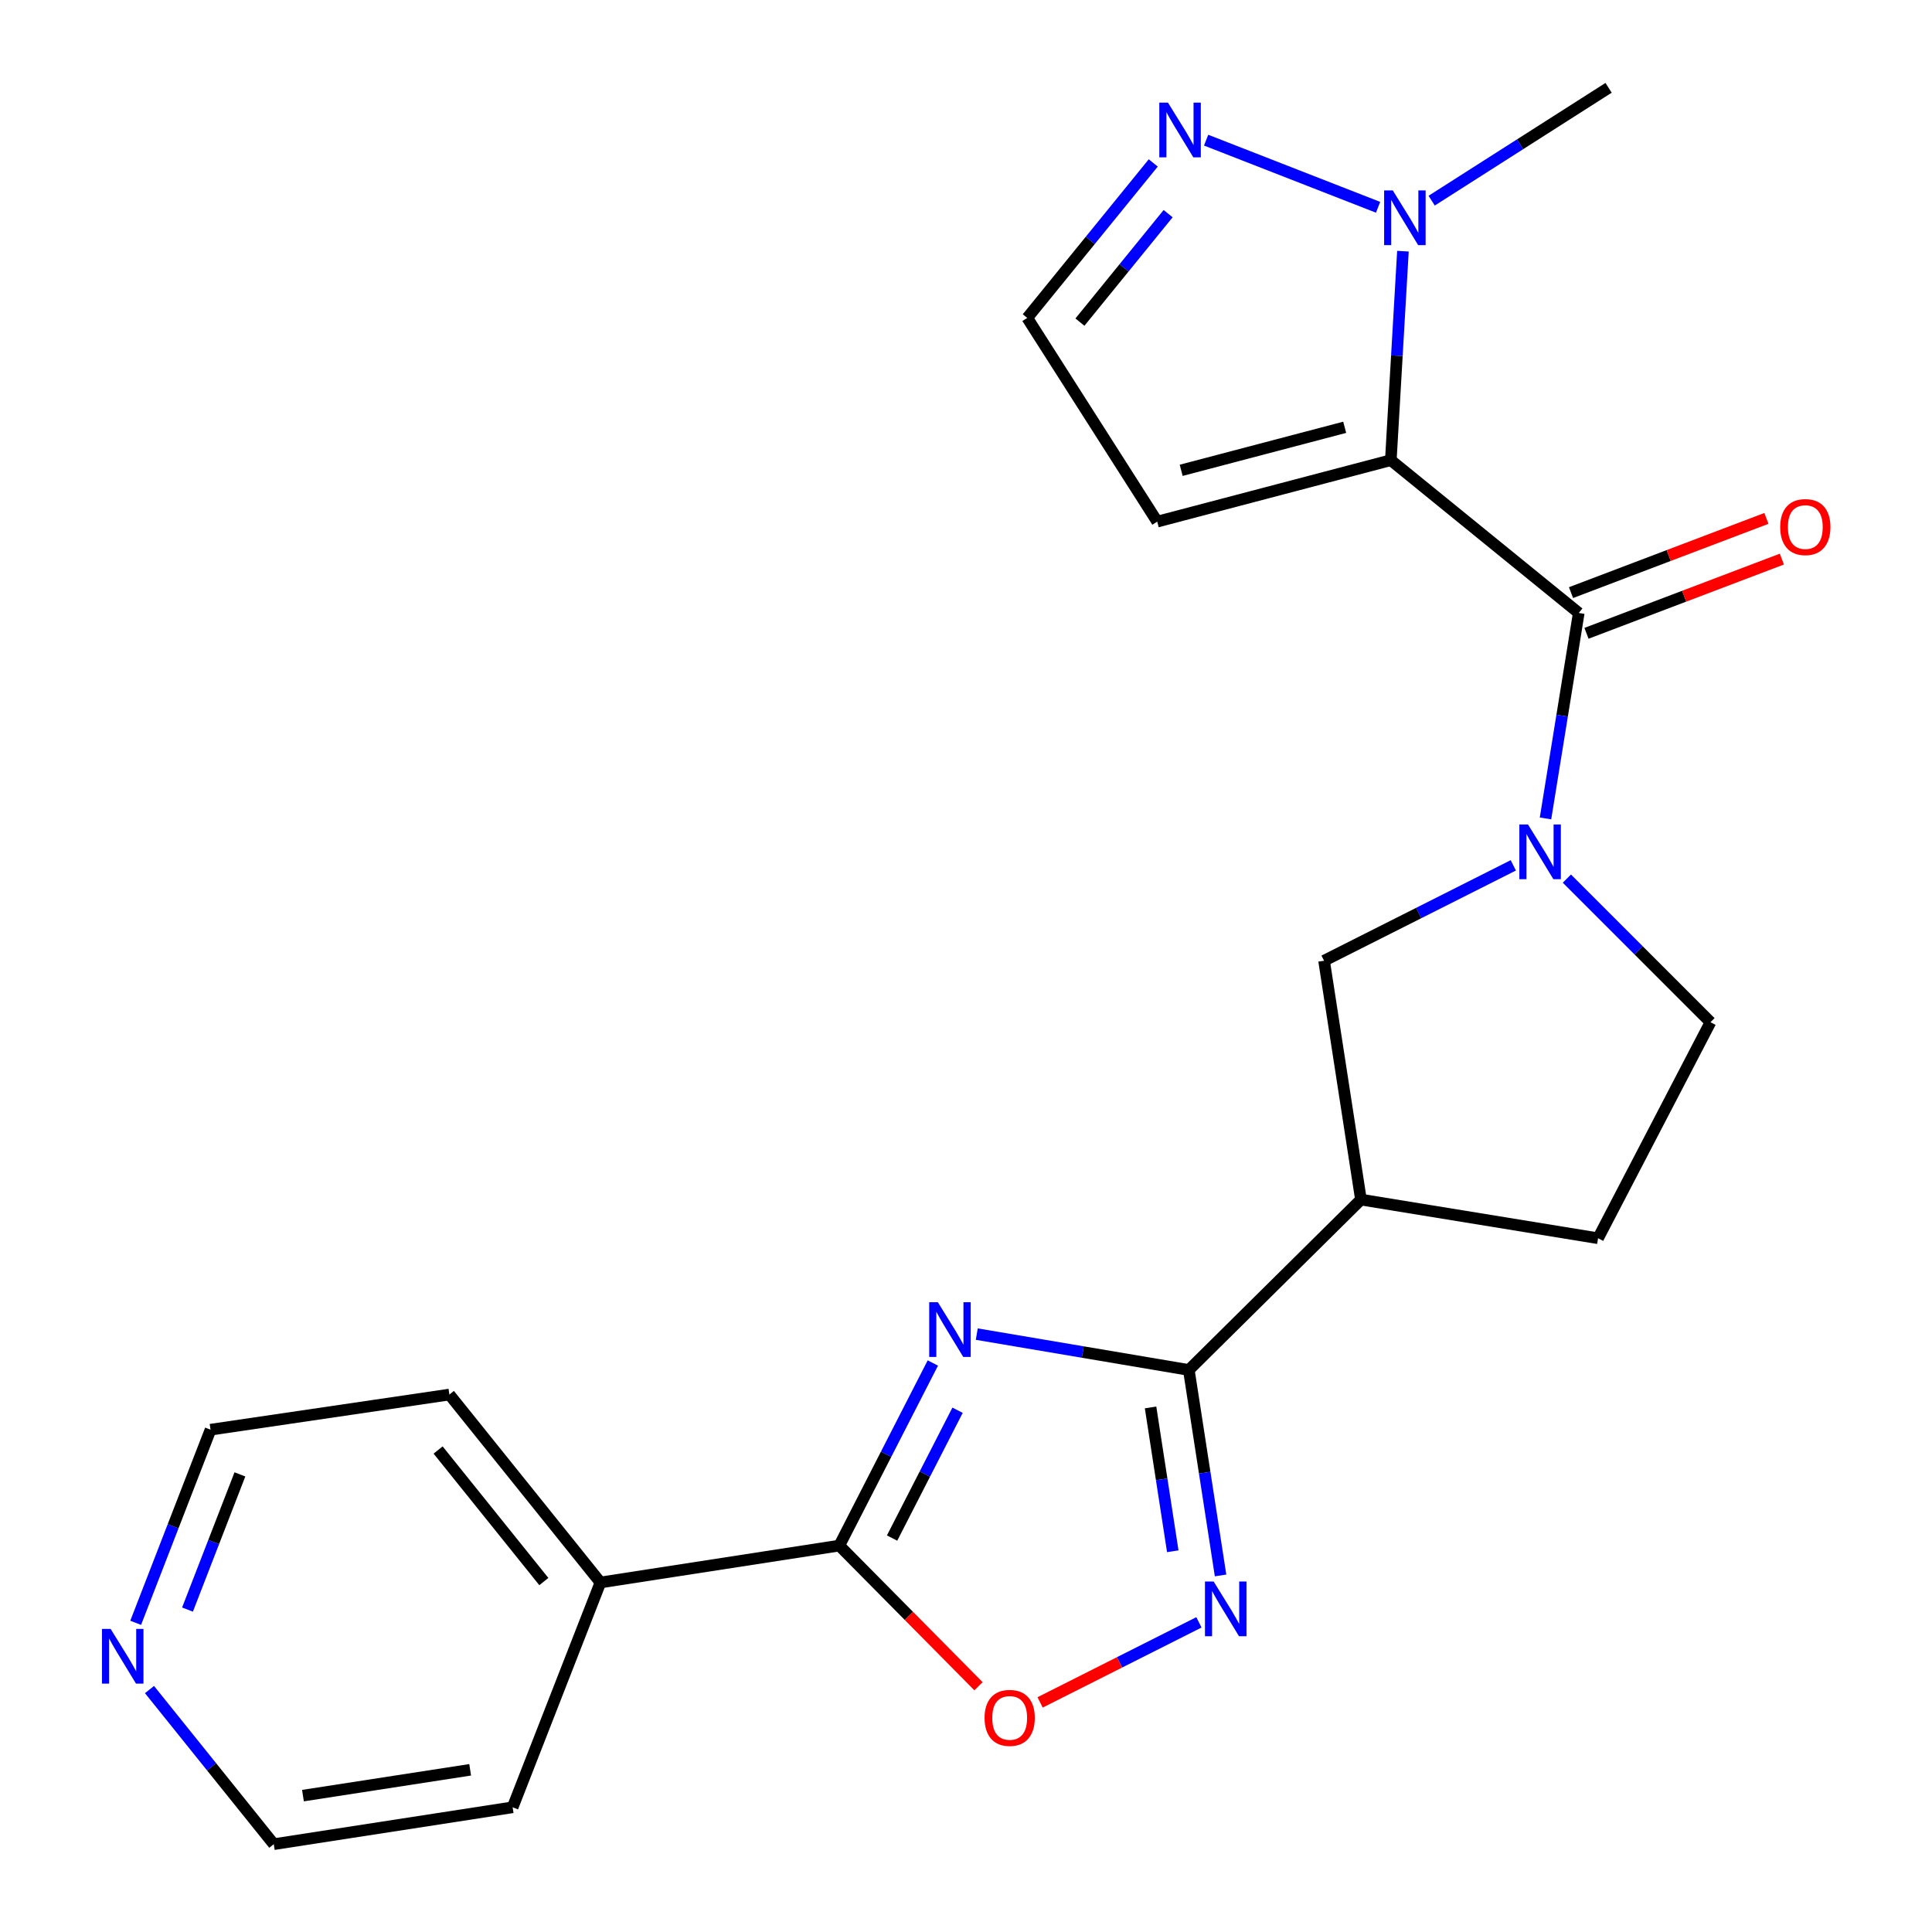 <?xml version='1.0' encoding='iso-8859-1'?>
<svg version='1.1' baseProfile='full'
              xmlns='http://www.w3.org/2000/svg'
                      xmlns:rdkit='http://www.rdkit.org/xml'
                      xmlns:xlink='http://www.w3.org/1999/xlink'
                  xml:space='preserve'
width='1000px' height='1000px' viewBox='0 0 1000 1000'>
<!-- END OF HEADER -->
<rect style='opacity:1.0;fill:#FFFFFF;stroke:none' width='1000' height='1000' x='0' y='0'> </rect>
<path class='bond-0' d='M 719.886,238.187 L 817.16,317.27' style='fill:none;fill-rule:evenodd;stroke:#000000;stroke-width:6px;stroke-linecap:butt;stroke-linejoin:miter;stroke-opacity:1' />
<path class='bond-1' d='M 719.886,238.187 L 723.021,184.098' style='fill:none;fill-rule:evenodd;stroke:#000000;stroke-width:6px;stroke-linecap:butt;stroke-linejoin:miter;stroke-opacity:1' />
<path class='bond-1' d='M 723.021,184.098 L 726.156,130.01' style='fill:none;fill-rule:evenodd;stroke:#0000FF;stroke-width:6px;stroke-linecap:butt;stroke-linejoin:miter;stroke-opacity:1' />
<path class='bond-2' d='M 719.886,238.187 L 598.976,269.998' style='fill:none;fill-rule:evenodd;stroke:#000000;stroke-width:6px;stroke-linecap:butt;stroke-linejoin:miter;stroke-opacity:1' />
<path class='bond-2' d='M 696.016,221.166 L 611.379,243.434' style='fill:none;fill-rule:evenodd;stroke:#000000;stroke-width:6px;stroke-linecap:butt;stroke-linejoin:miter;stroke-opacity:1' />
<path class='bond-3' d='M 505.574,690.534 L 560.456,699.815' style='fill:none;fill-rule:evenodd;stroke:#0000FF;stroke-width:6px;stroke-linecap:butt;stroke-linejoin:miter;stroke-opacity:1' />
<path class='bond-3' d='M 560.456,699.815 L 615.338,709.095' style='fill:none;fill-rule:evenodd;stroke:#000000;stroke-width:6px;stroke-linecap:butt;stroke-linejoin:miter;stroke-opacity:1' />
<path class='bond-4' d='M 482.837,705.489 L 458.63,752.743' style='fill:none;fill-rule:evenodd;stroke:#0000FF;stroke-width:6px;stroke-linecap:butt;stroke-linejoin:miter;stroke-opacity:1' />
<path class='bond-4' d='M 458.63,752.743 L 434.424,799.996' style='fill:none;fill-rule:evenodd;stroke:#000000;stroke-width:6px;stroke-linecap:butt;stroke-linejoin:miter;stroke-opacity:1' />
<path class='bond-4' d='M 495.631,729.939 L 478.686,763.016' style='fill:none;fill-rule:evenodd;stroke:#0000FF;stroke-width:6px;stroke-linecap:butt;stroke-linejoin:miter;stroke-opacity:1' />
<path class='bond-4' d='M 478.686,763.016 L 461.742,796.094' style='fill:none;fill-rule:evenodd;stroke:#000000;stroke-width:6px;stroke-linecap:butt;stroke-linejoin:miter;stroke-opacity:1' />
<path class='bond-5' d='M 817.16,317.27 L 808.556,370.444' style='fill:none;fill-rule:evenodd;stroke:#000000;stroke-width:6px;stroke-linecap:butt;stroke-linejoin:miter;stroke-opacity:1' />
<path class='bond-5' d='M 808.556,370.444 L 799.952,423.618' style='fill:none;fill-rule:evenodd;stroke:#0000FF;stroke-width:6px;stroke-linecap:butt;stroke-linejoin:miter;stroke-opacity:1' />
<path class='bond-6' d='M 821.16,327.803 L 871.726,308.596' style='fill:none;fill-rule:evenodd;stroke:#000000;stroke-width:6px;stroke-linecap:butt;stroke-linejoin:miter;stroke-opacity:1' />
<path class='bond-6' d='M 871.726,308.596 L 922.291,289.389' style='fill:none;fill-rule:evenodd;stroke:#FF0000;stroke-width:6px;stroke-linecap:butt;stroke-linejoin:miter;stroke-opacity:1' />
<path class='bond-6' d='M 813.159,306.737 L 863.724,287.53' style='fill:none;fill-rule:evenodd;stroke:#000000;stroke-width:6px;stroke-linecap:butt;stroke-linejoin:miter;stroke-opacity:1' />
<path class='bond-6' d='M 863.724,287.53 L 914.29,268.323' style='fill:none;fill-rule:evenodd;stroke:#FF0000;stroke-width:6px;stroke-linecap:butt;stroke-linejoin:miter;stroke-opacity:1' />
<path class='bond-7' d='M 615.338,709.095 L 704.425,620.91' style='fill:none;fill-rule:evenodd;stroke:#000000;stroke-width:6px;stroke-linecap:butt;stroke-linejoin:miter;stroke-opacity:1' />
<path class='bond-8' d='M 615.338,709.095 L 623.549,762.271' style='fill:none;fill-rule:evenodd;stroke:#000000;stroke-width:6px;stroke-linecap:butt;stroke-linejoin:miter;stroke-opacity:1' />
<path class='bond-8' d='M 623.549,762.271 L 631.761,815.446' style='fill:none;fill-rule:evenodd;stroke:#0000FF;stroke-width:6px;stroke-linecap:butt;stroke-linejoin:miter;stroke-opacity:1' />
<path class='bond-8' d='M 595.531,728.487 L 601.279,765.71' style='fill:none;fill-rule:evenodd;stroke:#000000;stroke-width:6px;stroke-linecap:butt;stroke-linejoin:miter;stroke-opacity:1' />
<path class='bond-8' d='M 601.279,765.71 L 607.027,802.933' style='fill:none;fill-rule:evenodd;stroke:#0000FF;stroke-width:6px;stroke-linecap:butt;stroke-linejoin:miter;stroke-opacity:1' />
<path class='bond-9' d='M 783.283,447.901 L 734.308,472.586' style='fill:none;fill-rule:evenodd;stroke:#0000FF;stroke-width:6px;stroke-linecap:butt;stroke-linejoin:miter;stroke-opacity:1' />
<path class='bond-9' d='M 734.308,472.586 L 685.333,497.271' style='fill:none;fill-rule:evenodd;stroke:#000000;stroke-width:6px;stroke-linecap:butt;stroke-linejoin:miter;stroke-opacity:1' />
<path class='bond-10' d='M 811.012,454.767 L 848.175,491.931' style='fill:none;fill-rule:evenodd;stroke:#0000FF;stroke-width:6px;stroke-linecap:butt;stroke-linejoin:miter;stroke-opacity:1' />
<path class='bond-10' d='M 848.175,491.931 L 885.339,529.095' style='fill:none;fill-rule:evenodd;stroke:#000000;stroke-width:6px;stroke-linecap:butt;stroke-linejoin:miter;stroke-opacity:1' />
<path class='bond-11' d='M 434.424,799.996 L 310.785,819.088' style='fill:none;fill-rule:evenodd;stroke:#000000;stroke-width:6px;stroke-linecap:butt;stroke-linejoin:miter;stroke-opacity:1' />
<path class='bond-12' d='M 434.424,799.996 L 470.449,836.395' style='fill:none;fill-rule:evenodd;stroke:#000000;stroke-width:6px;stroke-linecap:butt;stroke-linejoin:miter;stroke-opacity:1' />
<path class='bond-12' d='M 470.449,836.395 L 506.475,872.794' style='fill:none;fill-rule:evenodd;stroke:#FF0000;stroke-width:6px;stroke-linecap:butt;stroke-linejoin:miter;stroke-opacity:1' />
<path class='bond-13' d='M 620.559,839.725 L 579.455,860.443' style='fill:none;fill-rule:evenodd;stroke:#0000FF;stroke-width:6px;stroke-linecap:butt;stroke-linejoin:miter;stroke-opacity:1' />
<path class='bond-13' d='M 579.455,860.443 L 538.351,881.161' style='fill:none;fill-rule:evenodd;stroke:#FF0000;stroke-width:6px;stroke-linecap:butt;stroke-linejoin:miter;stroke-opacity:1' />
<path class='bond-14' d='M 713.296,107.295 L 624.285,72.543' style='fill:none;fill-rule:evenodd;stroke:#0000FF;stroke-width:6px;stroke-linecap:butt;stroke-linejoin:miter;stroke-opacity:1' />
<path class='bond-15' d='M 741.026,103.864 L 786.817,74.659' style='fill:none;fill-rule:evenodd;stroke:#0000FF;stroke-width:6px;stroke-linecap:butt;stroke-linejoin:miter;stroke-opacity:1' />
<path class='bond-15' d='M 786.817,74.659 L 832.608,45.455' style='fill:none;fill-rule:evenodd;stroke:#000000;stroke-width:6px;stroke-linecap:butt;stroke-linejoin:miter;stroke-opacity:1' />
<path class='bond-16' d='M 704.425,620.91 L 685.333,497.271' style='fill:none;fill-rule:evenodd;stroke:#000000;stroke-width:6px;stroke-linecap:butt;stroke-linejoin:miter;stroke-opacity:1' />
<path class='bond-17' d='M 704.425,620.91 L 827.15,640.916' style='fill:none;fill-rule:evenodd;stroke:#000000;stroke-width:6px;stroke-linecap:butt;stroke-linejoin:miter;stroke-opacity:1' />
<path class='bond-18' d='M 596.919,84.338 L 564.309,124.444' style='fill:none;fill-rule:evenodd;stroke:#0000FF;stroke-width:6px;stroke-linecap:butt;stroke-linejoin:miter;stroke-opacity:1' />
<path class='bond-18' d='M 564.309,124.444 L 531.698,164.549' style='fill:none;fill-rule:evenodd;stroke:#000000;stroke-width:6px;stroke-linecap:butt;stroke-linejoin:miter;stroke-opacity:1' />
<path class='bond-18' d='M 604.62,110.587 L 581.793,138.66' style='fill:none;fill-rule:evenodd;stroke:#0000FF;stroke-width:6px;stroke-linecap:butt;stroke-linejoin:miter;stroke-opacity:1' />
<path class='bond-18' d='M 581.793,138.66 L 558.965,166.734' style='fill:none;fill-rule:evenodd;stroke:#000000;stroke-width:6px;stroke-linecap:butt;stroke-linejoin:miter;stroke-opacity:1' />
<path class='bond-19' d='M 598.976,269.998 L 531.698,164.549' style='fill:none;fill-rule:evenodd;stroke:#000000;stroke-width:6px;stroke-linecap:butt;stroke-linejoin:miter;stroke-opacity:1' />
<path class='bond-20' d='M 885.339,529.095 L 827.15,640.916' style='fill:none;fill-rule:evenodd;stroke:#000000;stroke-width:6px;stroke-linecap:butt;stroke-linejoin:miter;stroke-opacity:1' />
<path class='bond-21' d='M 310.785,819.088 L 232.603,721.814' style='fill:none;fill-rule:evenodd;stroke:#000000;stroke-width:6px;stroke-linecap:butt;stroke-linejoin:miter;stroke-opacity:1' />
<path class='bond-21' d='M 281.493,818.614 L 226.766,750.523' style='fill:none;fill-rule:evenodd;stroke:#000000;stroke-width:6px;stroke-linecap:butt;stroke-linejoin:miter;stroke-opacity:1' />
<path class='bond-22' d='M 310.785,819.088 L 265.34,935.454' style='fill:none;fill-rule:evenodd;stroke:#000000;stroke-width:6px;stroke-linecap:butt;stroke-linejoin:miter;stroke-opacity:1' />
<path class='bond-23' d='M 70.227,839.967 L 89.601,789.986' style='fill:none;fill-rule:evenodd;stroke:#0000FF;stroke-width:6px;stroke-linecap:butt;stroke-linejoin:miter;stroke-opacity:1' />
<path class='bond-23' d='M 89.601,789.986 L 108.976,740.005' style='fill:none;fill-rule:evenodd;stroke:#000000;stroke-width:6px;stroke-linecap:butt;stroke-linejoin:miter;stroke-opacity:1' />
<path class='bond-23' d='M 97.05,833.118 L 110.612,798.131' style='fill:none;fill-rule:evenodd;stroke:#0000FF;stroke-width:6px;stroke-linecap:butt;stroke-linejoin:miter;stroke-opacity:1' />
<path class='bond-23' d='M 110.612,798.131 L 124.175,763.144' style='fill:none;fill-rule:evenodd;stroke:#000000;stroke-width:6px;stroke-linecap:butt;stroke-linejoin:miter;stroke-opacity:1' />
<path class='bond-24' d='M 77.379,874.516 L 109.54,914.531' style='fill:none;fill-rule:evenodd;stroke:#0000FF;stroke-width:6px;stroke-linecap:butt;stroke-linejoin:miter;stroke-opacity:1' />
<path class='bond-24' d='M 109.54,914.531 L 141.701,954.545' style='fill:none;fill-rule:evenodd;stroke:#000000;stroke-width:6px;stroke-linecap:butt;stroke-linejoin:miter;stroke-opacity:1' />
<path class='bond-25' d='M 108.976,740.005 L 232.603,721.814' style='fill:none;fill-rule:evenodd;stroke:#000000;stroke-width:6px;stroke-linecap:butt;stroke-linejoin:miter;stroke-opacity:1' />
<path class='bond-26' d='M 141.701,954.545 L 265.34,935.454' style='fill:none;fill-rule:evenodd;stroke:#000000;stroke-width:6px;stroke-linecap:butt;stroke-linejoin:miter;stroke-opacity:1' />
<path class='bond-26' d='M 156.808,929.411 L 243.355,916.047' style='fill:none;fill-rule:evenodd;stroke:#000000;stroke-width:6px;stroke-linecap:butt;stroke-linejoin:miter;stroke-opacity:1' />
<path  class='atom-1' d='M 485.439 674.028
L 494.719 689.028
Q 495.639 690.508, 497.119 693.188
Q 498.599 695.868, 498.679 696.028
L 498.679 674.028
L 502.439 674.028
L 502.439 702.348
L 498.559 702.348
L 488.599 685.948
Q 487.439 684.028, 486.199 681.828
Q 484.999 679.628, 484.639 678.948
L 484.639 702.348
L 480.959 702.348
L 480.959 674.028
L 485.439 674.028
' fill='#0000FF'/>
<path  class='atom-4' d='M 790.894 426.75
L 800.174 441.75
Q 801.094 443.23, 802.574 445.91
Q 804.054 448.59, 804.134 448.75
L 804.134 426.75
L 807.894 426.75
L 807.894 455.07
L 804.014 455.07
L 794.054 438.67
Q 792.894 436.75, 791.654 434.55
Q 790.454 432.35, 790.094 431.67
L 790.094 455.07
L 786.414 455.07
L 786.414 426.75
L 790.894 426.75
' fill='#0000FF'/>
<path  class='atom-6' d='M 628.17 818.574
L 637.45 833.574
Q 638.37 835.054, 639.85 837.734
Q 641.33 840.414, 641.41 840.574
L 641.41 818.574
L 645.17 818.574
L 645.17 846.894
L 641.29 846.894
L 631.33 830.494
Q 630.17 828.574, 628.93 826.374
Q 627.73 824.174, 627.37 823.494
L 627.37 846.894
L 623.69 846.894
L 623.69 818.574
L 628.17 818.574
' fill='#0000FF'/>
<path  class='atom-7' d='M 720.899 98.547
L 730.179 113.547
Q 731.099 115.027, 732.579 117.707
Q 734.059 120.387, 734.139 120.547
L 734.139 98.547
L 737.899 98.547
L 737.899 126.867
L 734.019 126.867
L 724.059 110.467
Q 722.899 108.547, 721.659 106.347
Q 720.459 104.147, 720.099 103.467
L 720.099 126.867
L 716.419 126.867
L 716.419 98.547
L 720.899 98.547
' fill='#0000FF'/>
<path  class='atom-9' d='M 509.609 889.175
Q 509.609 882.375, 512.969 878.575
Q 516.329 874.775, 522.609 874.775
Q 528.889 874.775, 532.249 878.575
Q 535.609 882.375, 535.609 889.175
Q 535.609 896.055, 532.209 899.975
Q 528.809 903.855, 522.609 903.855
Q 516.369 903.855, 512.969 899.975
Q 509.609 896.095, 509.609 889.175
M 522.609 900.655
Q 526.929 900.655, 529.249 897.775
Q 531.609 894.855, 531.609 889.175
Q 531.609 883.615, 529.249 880.815
Q 526.929 877.975, 522.609 877.975
Q 518.289 877.975, 515.929 880.775
Q 513.609 883.575, 513.609 889.175
Q 513.609 894.895, 515.929 897.775
Q 518.289 900.655, 522.609 900.655
' fill='#FF0000'/>
<path  class='atom-10' d='M 604.534 53.115
L 613.814 68.115
Q 614.734 69.595, 616.214 72.275
Q 617.694 74.955, 617.774 75.115
L 617.774 53.115
L 621.534 53.115
L 621.534 81.435
L 617.654 81.435
L 607.694 65.035
Q 606.534 63.115, 605.294 60.915
Q 604.094 58.715, 603.734 58.035
L 603.734 81.435
L 600.054 81.435
L 600.054 53.115
L 604.534 53.115
' fill='#0000FF'/>
<path  class='atom-15' d='M 921.426 272.807
Q 921.426 266.007, 924.786 262.207
Q 928.146 258.407, 934.426 258.407
Q 940.706 258.407, 944.066 262.207
Q 947.426 266.007, 947.426 272.807
Q 947.426 279.687, 944.026 283.607
Q 940.626 287.487, 934.426 287.487
Q 928.186 287.487, 924.786 283.607
Q 921.426 279.727, 921.426 272.807
M 934.426 284.287
Q 938.746 284.287, 941.066 281.407
Q 943.426 278.487, 943.426 272.807
Q 943.426 267.247, 941.066 264.447
Q 938.746 261.607, 934.426 261.607
Q 930.106 261.607, 927.746 264.407
Q 925.426 267.207, 925.426 272.807
Q 925.426 278.527, 927.746 281.407
Q 930.106 284.287, 934.426 284.287
' fill='#FF0000'/>
<path  class='atom-18' d='M 57.259 843.112
L 66.539 858.112
Q 67.459 859.592, 68.939 862.272
Q 70.419 864.952, 70.499 865.112
L 70.499 843.112
L 74.259 843.112
L 74.259 871.432
L 70.379 871.432
L 60.419 855.032
Q 59.259 853.112, 58.019 850.912
Q 56.819 848.712, 56.459 848.032
L 56.459 871.432
L 52.779 871.432
L 52.779 843.112
L 57.259 843.112
' fill='#0000FF'/>
</svg>
